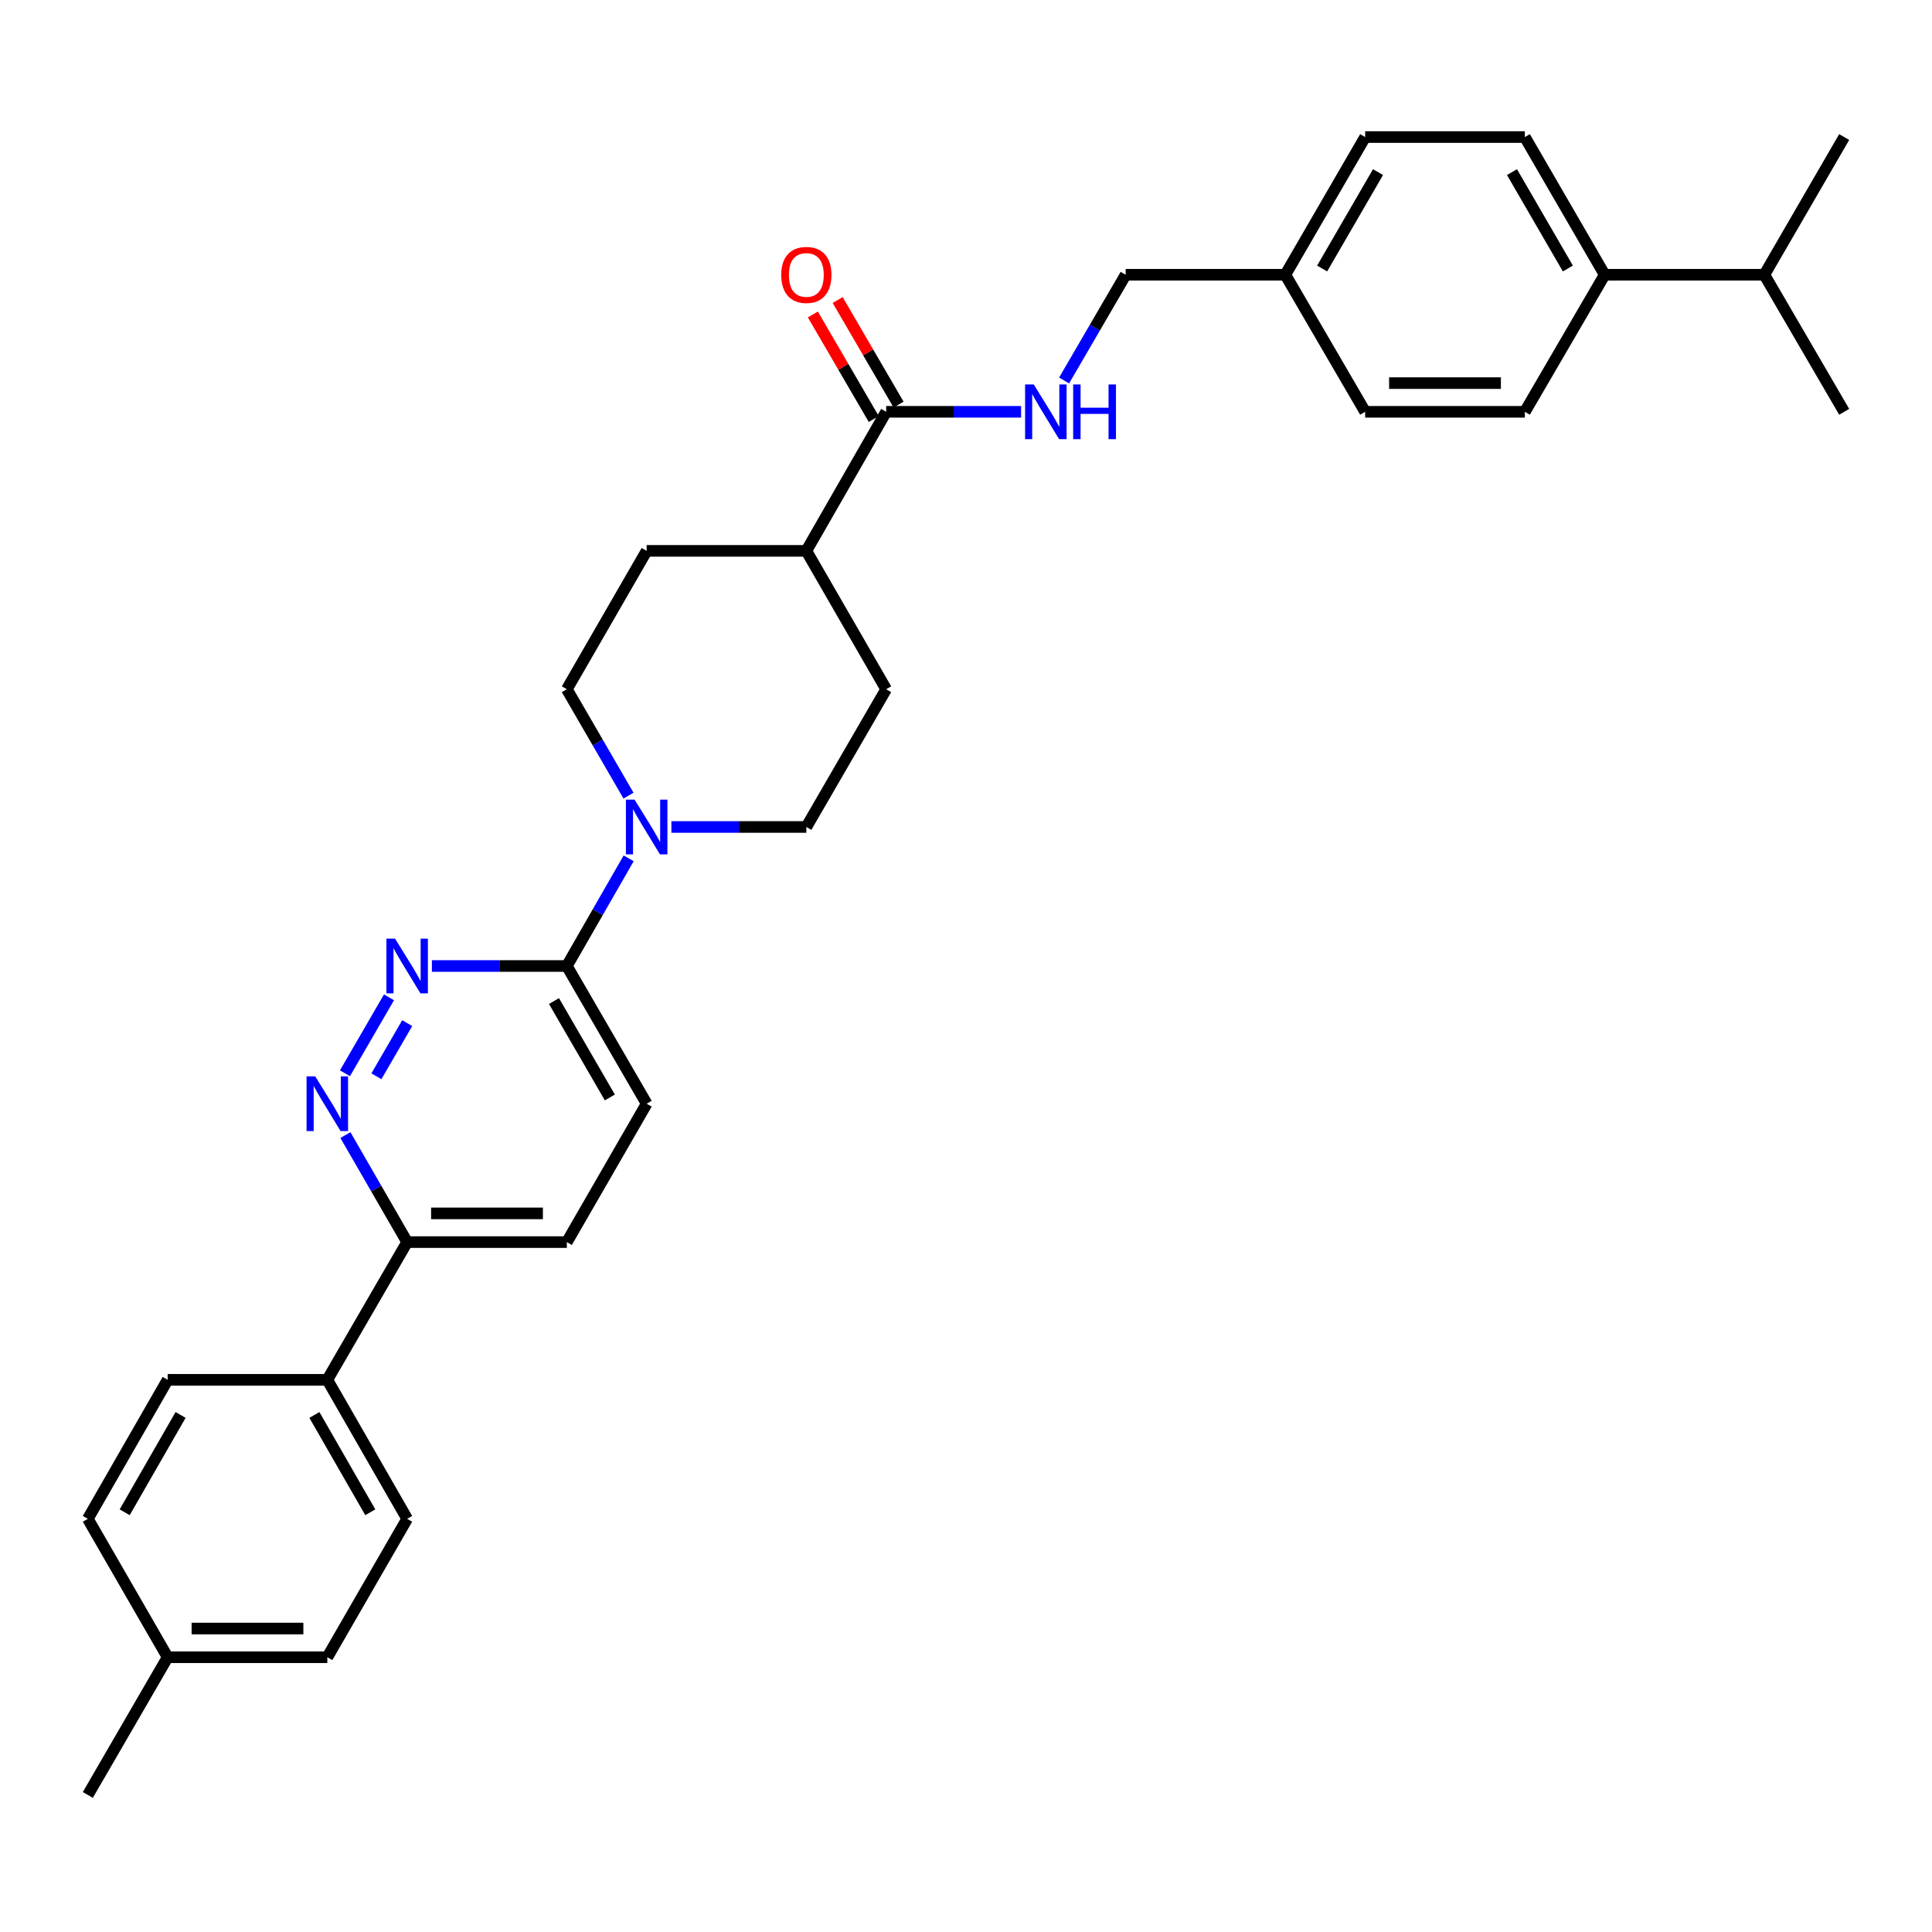 <?xml version='1.0' encoding='iso-8859-1'?>
<svg version='1.1' baseProfile='full'
              xmlns='http://www.w3.org/2000/svg'
                      xmlns:rdkit='http://www.rdkit.org/xml'
                      xmlns:xlink='http://www.w3.org/1999/xlink'
                  xml:space='preserve'
width='1000px' height='1000px' viewBox='0 0 1000 1000'>
<!-- END OF HEADER -->
<rect style='opacity:1.0;fill:#FFFFFF;stroke:none' width='1000' height='1000' x='0' y='0'> </rect>
<path class='bond-1' d='M 201.338,516.22 L 178.549,555.53' style='fill:none;fill-rule:evenodd;stroke:#0000FF;stroke-width:6px;stroke-linecap:butt;stroke-linejoin:miter;stroke-opacity:1' />
<path class='bond-1' d='M 210.775,529.569 L 194.822,557.085' style='fill:none;fill-rule:evenodd;stroke:#0000FF;stroke-width:6px;stroke-linecap:butt;stroke-linejoin:miter;stroke-opacity:1' />
<path class='bond-2' d='M 223.548,500 L 258.473,500' style='fill:none;fill-rule:evenodd;stroke:#0000FF;stroke-width:6px;stroke-linecap:butt;stroke-linejoin:miter;stroke-opacity:1' />
<path class='bond-2' d='M 258.473,500 L 293.397,500' style='fill:none;fill-rule:evenodd;stroke:#000000;stroke-width:6px;stroke-linecap:butt;stroke-linejoin:miter;stroke-opacity:1' />
<path class='bond-0' d='M 325.392,444.277 L 309.395,472.138' style='fill:none;fill-rule:evenodd;stroke:#0000FF;stroke-width:6px;stroke-linecap:butt;stroke-linejoin:miter;stroke-opacity:1' />
<path class='bond-0' d='M 309.395,472.138 L 293.397,500' style='fill:none;fill-rule:evenodd;stroke:#000000;stroke-width:6px;stroke-linecap:butt;stroke-linejoin:miter;stroke-opacity:1' />
<path class='bond-7' d='M 347.519,428.042 L 382.44,428.042' style='fill:none;fill-rule:evenodd;stroke:#0000FF;stroke-width:6px;stroke-linecap:butt;stroke-linejoin:miter;stroke-opacity:1' />
<path class='bond-7' d='M 382.44,428.042 L 417.361,428.042' style='fill:none;fill-rule:evenodd;stroke:#000000;stroke-width:6px;stroke-linecap:butt;stroke-linejoin:miter;stroke-opacity:1' />
<path class='bond-8' d='M 325.314,411.822 L 309.356,384.284' style='fill:none;fill-rule:evenodd;stroke:#0000FF;stroke-width:6px;stroke-linecap:butt;stroke-linejoin:miter;stroke-opacity:1' />
<path class='bond-8' d='M 309.356,384.284 L 293.397,356.745' style='fill:none;fill-rule:evenodd;stroke:#000000;stroke-width:6px;stroke-linecap:butt;stroke-linejoin:miter;stroke-opacity:1' />
<path class='bond-5' d='M 178.78,587.508 L 194.761,615.208' style='fill:none;fill-rule:evenodd;stroke:#0000FF;stroke-width:6px;stroke-linecap:butt;stroke-linejoin:miter;stroke-opacity:1' />
<path class='bond-5' d='M 194.761,615.208 L 210.742,642.908' style='fill:none;fill-rule:evenodd;stroke:#000000;stroke-width:6px;stroke-linecap:butt;stroke-linejoin:miter;stroke-opacity:1' />
<path class='bond-12' d='M 293.397,500 L 334.713,571.281' style='fill:none;fill-rule:evenodd;stroke:#000000;stroke-width:6px;stroke-linecap:butt;stroke-linejoin:miter;stroke-opacity:1' />
<path class='bond-12' d='M 286.739,518.143 L 315.66,568.04' style='fill:none;fill-rule:evenodd;stroke:#000000;stroke-width:6px;stroke-linecap:butt;stroke-linejoin:miter;stroke-opacity:1' />
<path class='bond-3' d='M 458.676,213.152 L 417.361,285.126' style='fill:none;fill-rule:evenodd;stroke:#000000;stroke-width:6px;stroke-linecap:butt;stroke-linejoin:miter;stroke-opacity:1' />
<path class='bond-4' d='M 458.676,213.152 L 493.597,213.152' style='fill:none;fill-rule:evenodd;stroke:#000000;stroke-width:6px;stroke-linecap:butt;stroke-linejoin:miter;stroke-opacity:1' />
<path class='bond-4' d='M 493.597,213.152 L 528.518,213.152' style='fill:none;fill-rule:evenodd;stroke:#0000FF;stroke-width:6px;stroke-linecap:butt;stroke-linejoin:miter;stroke-opacity:1' />
<path class='bond-11' d='M 465.096,209.413 L 449.334,182.352' style='fill:none;fill-rule:evenodd;stroke:#000000;stroke-width:6px;stroke-linecap:butt;stroke-linejoin:miter;stroke-opacity:1' />
<path class='bond-11' d='M 449.334,182.352 L 433.573,155.291' style='fill:none;fill-rule:evenodd;stroke:#FF0000;stroke-width:6px;stroke-linecap:butt;stroke-linejoin:miter;stroke-opacity:1' />
<path class='bond-11' d='M 452.256,216.891 L 436.495,189.83' style='fill:none;fill-rule:evenodd;stroke:#000000;stroke-width:6px;stroke-linecap:butt;stroke-linejoin:miter;stroke-opacity:1' />
<path class='bond-11' d='M 436.495,189.83 L 420.733,162.769' style='fill:none;fill-rule:evenodd;stroke:#FF0000;stroke-width:6px;stroke-linecap:butt;stroke-linejoin:miter;stroke-opacity:1' />
<path class='bond-20' d='M 550.767,196.94 L 566.703,169.579' style='fill:none;fill-rule:evenodd;stroke:#0000FF;stroke-width:6px;stroke-linecap:butt;stroke-linejoin:miter;stroke-opacity:1' />
<path class='bond-20' d='M 566.703,169.579 L 582.639,142.218' style='fill:none;fill-rule:evenodd;stroke:#000000;stroke-width:6px;stroke-linecap:butt;stroke-linejoin:miter;stroke-opacity:1' />
<path class='bond-9' d='M 210.742,642.908 L 169.418,714.189' style='fill:none;fill-rule:evenodd;stroke:#000000;stroke-width:6px;stroke-linecap:butt;stroke-linejoin:miter;stroke-opacity:1' />
<path class='bond-31' d='M 210.742,642.908 L 293.397,642.908' style='fill:none;fill-rule:evenodd;stroke:#000000;stroke-width:6px;stroke-linecap:butt;stroke-linejoin:miter;stroke-opacity:1' />
<path class='bond-31' d='M 223.14,628.049 L 280.999,628.049' style='fill:none;fill-rule:evenodd;stroke:#000000;stroke-width:6px;stroke-linecap:butt;stroke-linejoin:miter;stroke-opacity:1' />
<path class='bond-6' d='M 417.361,285.126 L 334.713,285.126' style='fill:none;fill-rule:evenodd;stroke:#000000;stroke-width:6px;stroke-linecap:butt;stroke-linejoin:miter;stroke-opacity:1' />
<path class='bond-32' d='M 417.361,285.126 L 458.676,356.745' style='fill:none;fill-rule:evenodd;stroke:#000000;stroke-width:6px;stroke-linecap:butt;stroke-linejoin:miter;stroke-opacity:1' />
<path class='bond-15' d='M 417.361,428.042 L 458.676,356.745' style='fill:none;fill-rule:evenodd;stroke:#000000;stroke-width:6px;stroke-linecap:butt;stroke-linejoin:miter;stroke-opacity:1' />
<path class='bond-14' d='M 293.397,356.745 L 334.713,285.126' style='fill:none;fill-rule:evenodd;stroke:#000000;stroke-width:6px;stroke-linecap:butt;stroke-linejoin:miter;stroke-opacity:1' />
<path class='bond-16' d='M 169.418,714.189 L 210.742,786.146' style='fill:none;fill-rule:evenodd;stroke:#000000;stroke-width:6px;stroke-linecap:butt;stroke-linejoin:miter;stroke-opacity:1' />
<path class='bond-16' d='M 162.731,732.382 L 191.658,782.752' style='fill:none;fill-rule:evenodd;stroke:#000000;stroke-width:6px;stroke-linecap:butt;stroke-linejoin:miter;stroke-opacity:1' />
<path class='bond-17' d='M 169.418,714.189 L 86.778,714.189' style='fill:none;fill-rule:evenodd;stroke:#000000;stroke-width:6px;stroke-linecap:butt;stroke-linejoin:miter;stroke-opacity:1' />
<path class='bond-10' d='M 830.582,142.218 L 789.258,70.937' style='fill:none;fill-rule:evenodd;stroke:#000000;stroke-width:6px;stroke-linecap:butt;stroke-linejoin:miter;stroke-opacity:1' />
<path class='bond-10' d='M 811.529,138.978 L 782.602,89.082' style='fill:none;fill-rule:evenodd;stroke:#000000;stroke-width:6px;stroke-linecap:butt;stroke-linejoin:miter;stroke-opacity:1' />
<path class='bond-22' d='M 830.582,142.218 L 913.222,142.218' style='fill:none;fill-rule:evenodd;stroke:#000000;stroke-width:6px;stroke-linecap:butt;stroke-linejoin:miter;stroke-opacity:1' />
<path class='bond-34' d='M 830.582,142.218 L 789.258,213.152' style='fill:none;fill-rule:evenodd;stroke:#000000;stroke-width:6px;stroke-linecap:butt;stroke-linejoin:miter;stroke-opacity:1' />
<path class='bond-13' d='M 334.713,571.281 L 293.397,642.908' style='fill:none;fill-rule:evenodd;stroke:#000000;stroke-width:6px;stroke-linecap:butt;stroke-linejoin:miter;stroke-opacity:1' />
<path class='bond-25' d='M 210.742,786.146 L 169.418,857.782' style='fill:none;fill-rule:evenodd;stroke:#000000;stroke-width:6px;stroke-linecap:butt;stroke-linejoin:miter;stroke-opacity:1' />
<path class='bond-26' d='M 86.778,714.189 L 45.455,786.146' style='fill:none;fill-rule:evenodd;stroke:#000000;stroke-width:6px;stroke-linecap:butt;stroke-linejoin:miter;stroke-opacity:1' />
<path class='bond-26' d='M 93.465,732.382 L 64.538,782.752' style='fill:none;fill-rule:evenodd;stroke:#000000;stroke-width:6px;stroke-linecap:butt;stroke-linejoin:miter;stroke-opacity:1' />
<path class='bond-18' d='M 789.258,70.937 L 706.603,70.937' style='fill:none;fill-rule:evenodd;stroke:#000000;stroke-width:6px;stroke-linecap:butt;stroke-linejoin:miter;stroke-opacity:1' />
<path class='bond-19' d='M 789.258,213.152 L 706.603,213.152' style='fill:none;fill-rule:evenodd;stroke:#000000;stroke-width:6px;stroke-linecap:butt;stroke-linejoin:miter;stroke-opacity:1' />
<path class='bond-19' d='M 776.86,198.293 L 719.001,198.293' style='fill:none;fill-rule:evenodd;stroke:#000000;stroke-width:6px;stroke-linecap:butt;stroke-linejoin:miter;stroke-opacity:1' />
<path class='bond-21' d='M 582.639,142.218 L 665.287,142.218' style='fill:none;fill-rule:evenodd;stroke:#000000;stroke-width:6px;stroke-linecap:butt;stroke-linejoin:miter;stroke-opacity:1' />
<path class='bond-23' d='M 665.287,142.218 L 706.603,213.152' style='fill:none;fill-rule:evenodd;stroke:#000000;stroke-width:6px;stroke-linecap:butt;stroke-linejoin:miter;stroke-opacity:1' />
<path class='bond-24' d='M 665.287,142.218 L 706.603,70.937' style='fill:none;fill-rule:evenodd;stroke:#000000;stroke-width:6px;stroke-linecap:butt;stroke-linejoin:miter;stroke-opacity:1' />
<path class='bond-24' d='M 684.34,138.977 L 713.261,89.081' style='fill:none;fill-rule:evenodd;stroke:#000000;stroke-width:6px;stroke-linecap:butt;stroke-linejoin:miter;stroke-opacity:1' />
<path class='bond-28' d='M 913.222,142.218 L 954.545,70.937' style='fill:none;fill-rule:evenodd;stroke:#000000;stroke-width:6px;stroke-linecap:butt;stroke-linejoin:miter;stroke-opacity:1' />
<path class='bond-29' d='M 913.222,142.218 L 954.545,213.152' style='fill:none;fill-rule:evenodd;stroke:#000000;stroke-width:6px;stroke-linecap:butt;stroke-linejoin:miter;stroke-opacity:1' />
<path class='bond-33' d='M 169.418,857.782 L 86.778,857.782' style='fill:none;fill-rule:evenodd;stroke:#000000;stroke-width:6px;stroke-linecap:butt;stroke-linejoin:miter;stroke-opacity:1' />
<path class='bond-33' d='M 157.022,842.923 L 99.174,842.923' style='fill:none;fill-rule:evenodd;stroke:#000000;stroke-width:6px;stroke-linecap:butt;stroke-linejoin:miter;stroke-opacity:1' />
<path class='bond-27' d='M 45.455,786.146 L 86.778,857.782' style='fill:none;fill-rule:evenodd;stroke:#000000;stroke-width:6px;stroke-linecap:butt;stroke-linejoin:miter;stroke-opacity:1' />
<path class='bond-30' d='M 86.778,857.782 L 45.455,929.063' style='fill:none;fill-rule:evenodd;stroke:#000000;stroke-width:6px;stroke-linecap:butt;stroke-linejoin:miter;stroke-opacity:1' />
<path  class='atom-0' d='M 204.482 485.84
L 213.762 500.84
Q 214.682 502.32, 216.162 505
Q 217.642 507.68, 217.722 507.84
L 217.722 485.84
L 221.482 485.84
L 221.482 514.16
L 217.602 514.16
L 207.642 497.76
Q 206.482 495.84, 205.242 493.64
Q 204.042 491.44, 203.682 490.76
L 203.682 514.16
L 200.002 514.16
L 200.002 485.84
L 204.482 485.84
' fill='#0000FF'/>
<path  class='atom-1' d='M 328.453 413.882
L 337.733 428.882
Q 338.653 430.362, 340.133 433.042
Q 341.613 435.722, 341.693 435.882
L 341.693 413.882
L 345.453 413.882
L 345.453 442.202
L 341.573 442.202
L 331.613 425.802
Q 330.453 423.882, 329.213 421.682
Q 328.013 419.482, 327.653 418.802
L 327.653 442.202
L 323.973 442.202
L 323.973 413.882
L 328.453 413.882
' fill='#0000FF'/>
<path  class='atom-2' d='M 163.158 557.121
L 172.438 572.121
Q 173.358 573.601, 174.838 576.281
Q 176.318 578.961, 176.398 579.121
L 176.398 557.121
L 180.158 557.121
L 180.158 585.441
L 176.278 585.441
L 166.318 569.041
Q 165.158 567.121, 163.918 564.921
Q 162.718 562.721, 162.358 562.041
L 162.358 585.441
L 158.678 585.441
L 158.678 557.121
L 163.158 557.121
' fill='#0000FF'/>
<path  class='atom-5' d='M 535.064 198.992
L 544.344 213.992
Q 545.264 215.472, 546.744 218.152
Q 548.224 220.832, 548.304 220.992
L 548.304 198.992
L 552.064 198.992
L 552.064 227.312
L 548.184 227.312
L 538.224 210.912
Q 537.064 208.992, 535.824 206.792
Q 534.624 204.592, 534.264 203.912
L 534.264 227.312
L 530.584 227.312
L 530.584 198.992
L 535.064 198.992
' fill='#0000FF'/>
<path  class='atom-5' d='M 555.464 198.992
L 559.304 198.992
L 559.304 211.032
L 573.784 211.032
L 573.784 198.992
L 577.624 198.992
L 577.624 227.312
L 573.784 227.312
L 573.784 214.232
L 559.304 214.232
L 559.304 227.312
L 555.464 227.312
L 555.464 198.992
' fill='#0000FF'/>
<path  class='atom-12' d='M 404.361 142.298
Q 404.361 135.498, 407.721 131.698
Q 411.081 127.898, 417.361 127.898
Q 423.641 127.898, 427.001 131.698
Q 430.361 135.498, 430.361 142.298
Q 430.361 149.178, 426.961 153.098
Q 423.561 156.978, 417.361 156.978
Q 411.121 156.978, 407.721 153.098
Q 404.361 149.218, 404.361 142.298
M 417.361 153.778
Q 421.681 153.778, 424.001 150.898
Q 426.361 147.978, 426.361 142.298
Q 426.361 136.738, 424.001 133.938
Q 421.681 131.098, 417.361 131.098
Q 413.041 131.098, 410.681 133.898
Q 408.361 136.698, 408.361 142.298
Q 408.361 148.018, 410.681 150.898
Q 413.041 153.778, 417.361 153.778
' fill='#FF0000'/>
</svg>
